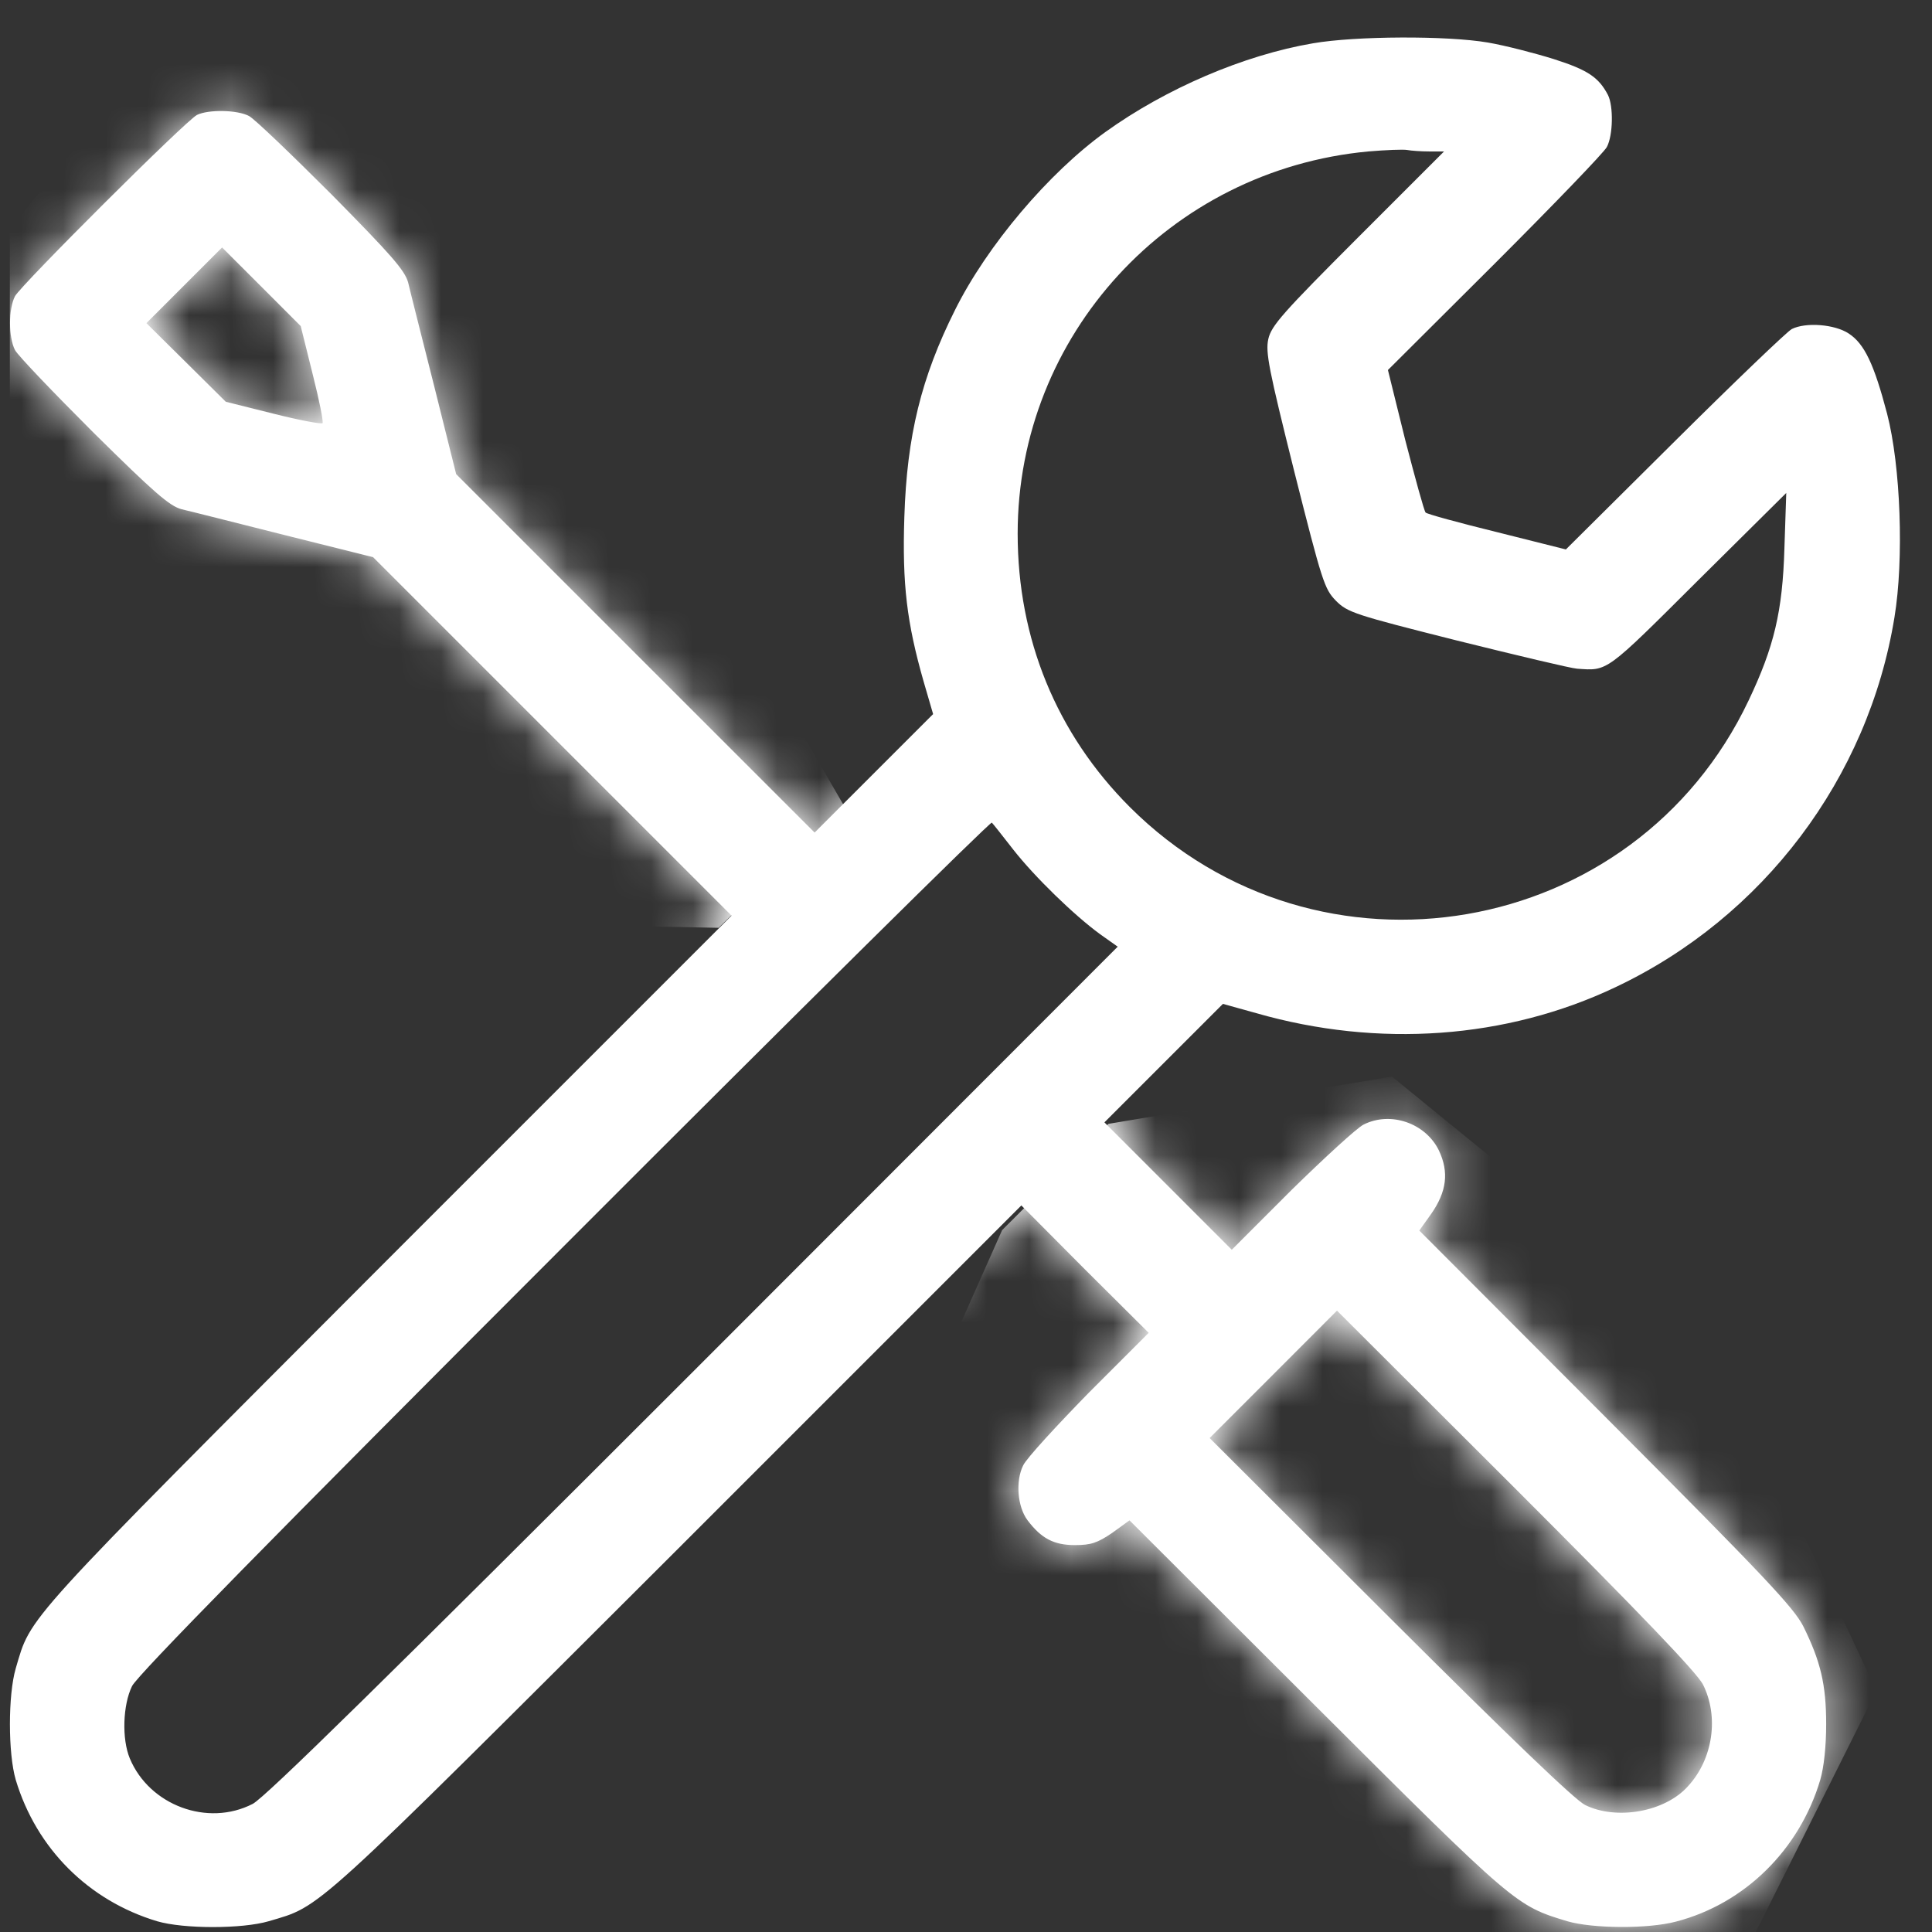 <?xml version="1.0" encoding="UTF-8"?>
<svg xmlns="http://www.w3.org/2000/svg" width="46" height="46" viewBox="0 0 46 46" fill="none">
  <rect x="0" y="0" width="46" height="46" fill="#333333" stroke="none"/>
  <path d="M31.262 1.031C29.609 1.312 27.755 2.112 26.322 3.141C24.968 4.116 23.5 5.848 22.736 7.386C21.936 8.986 21.593 10.374 21.532 12.308C21.479 13.917 21.593 14.831 21.989 16.22L22.217 17.002L20.811 18.408L19.396 19.823L15.124 15.552L10.861 11.289L10.334 9.179C10.043 8.028 9.762 6.92 9.718 6.727C9.639 6.437 9.314 6.068 7.899 4.635C6.941 3.677 6.062 2.833 5.93 2.763C5.649 2.613 4.963 2.604 4.691 2.736C4.418 2.877 0.515 6.771 0.357 7.052C0.199 7.36 0.199 8.028 0.357 8.335C0.428 8.467 1.271 9.346 2.229 10.304C3.662 11.719 4.031 12.045 4.321 12.124C4.515 12.168 5.622 12.449 6.774 12.739L8.883 13.266L13.146 17.529L17.418 21.801L9.226 29.993C0.436 38.8 0.753 38.449 0.375 39.723C0.19 40.356 0.19 41.745 0.375 42.378C0.867 44.013 2.106 45.252 3.741 45.744C4.374 45.929 5.763 45.929 6.396 45.744C7.67 45.366 7.319 45.683 16.126 36.893L24.318 28.701L25.83 30.222L27.35 31.734L25.927 33.157C25.153 33.949 24.441 34.722 24.362 34.889C24.177 35.258 24.221 35.873 24.467 36.199C24.793 36.629 25.091 36.788 25.593 36.788C25.979 36.788 26.129 36.735 26.48 36.498L26.893 36.199L31.341 40.638C36.087 45.375 36.096 45.375 37.318 45.744C37.925 45.92 39.234 45.929 39.902 45.753C41.537 45.331 42.847 44.039 43.339 42.378C43.427 42.079 43.48 41.578 43.48 41.051C43.48 40.11 43.348 39.556 42.935 38.721C42.706 38.273 42.003 37.526 38.232 33.746L33.793 29.299L34.075 28.903C34.444 28.376 34.505 27.91 34.259 27.391C33.943 26.741 33.108 26.451 32.466 26.776C32.308 26.855 31.543 27.558 30.752 28.332L29.328 29.756L27.808 28.235L26.296 26.723L27.711 25.308L29.117 23.902L29.908 24.122C32.818 24.957 35.868 24.737 38.461 23.506C41.977 21.845 44.482 18.531 45.106 14.699C45.334 13.319 45.255 11.095 44.93 9.847C44.622 8.678 44.394 8.186 44.016 7.94C43.682 7.72 42.996 7.667 42.662 7.834C42.557 7.887 41.3 9.091 39.876 10.506L37.283 13.082L35.639 12.669C34.743 12.449 33.969 12.238 33.943 12.203C33.908 12.168 33.697 11.394 33.459 10.48L33.046 8.81L35.586 6.279C36.984 4.881 38.188 3.633 38.258 3.501C38.408 3.22 38.417 2.525 38.285 2.262C38.065 1.84 37.801 1.664 37.002 1.409C36.553 1.268 35.841 1.084 35.428 1.013C34.461 0.846 32.273 0.855 31.262 1.031ZM34.031 3.606H34.382L32.334 5.654C30.541 7.448 30.269 7.755 30.198 8.072C30.128 8.388 30.207 8.784 30.814 11.218C31.482 13.864 31.534 14.022 31.807 14.303C32.088 14.585 32.255 14.637 34.699 15.253C36.114 15.604 37.406 15.912 37.547 15.921C38.285 15.974 38.215 16.026 40.429 13.82L42.53 11.737L42.486 13.055C42.442 14.558 42.24 15.402 41.634 16.677C38.926 22.39 31.376 23.682 26.902 19.217C25.153 17.468 24.23 15.209 24.23 12.704C24.23 7.984 27.843 4.046 32.58 3.606C32.993 3.571 33.407 3.554 33.503 3.571C33.6 3.589 33.837 3.606 34.031 3.606ZM7.442 8.898C7.6 9.522 7.705 10.049 7.679 10.076C7.653 10.102 7.125 10.005 6.501 9.847L5.376 9.566L4.436 8.634L3.486 7.694L4.383 6.797L5.288 5.892L6.229 6.832L7.16 7.764L7.442 8.898ZM24.125 20.228C24.634 20.878 25.575 21.792 26.19 22.241L26.612 22.54L16.521 32.639C9.129 40.031 6.317 42.791 6.018 42.949C4.945 43.503 3.557 42.984 3.091 41.868C2.897 41.402 2.924 40.594 3.144 40.145C3.267 39.89 6.501 36.594 13.445 29.65C19.009 24.078 23.588 19.551 23.615 19.586C23.65 19.621 23.878 19.911 24.125 20.228ZM40.544 40.101C40.931 40.866 40.79 41.877 40.192 42.527C39.647 43.143 38.487 43.345 37.74 42.976C37.494 42.853 35.92 41.341 33.09 38.519L28.801 34.239L30.313 32.727L31.833 31.206L36.079 35.443C39.085 38.449 40.386 39.811 40.544 40.101Z" fill="white"></path>
  <mask id="mask0_62_7580" style="mask-type:alpha" maskUnits="userSpaceOnUse" x="0" y="0" width="46" height="46">
    <path d="M31.262 1.031C29.609 1.312 27.755 2.112 26.322 3.141C24.968 4.116 23.5 5.848 22.736 7.386C21.936 8.986 21.593 10.374 21.532 12.308C21.479 13.917 21.593 14.831 21.989 16.22L22.217 17.002L20.811 18.408L19.396 19.823L15.124 15.552L10.861 11.289L10.334 9.179C10.043 8.028 9.762 6.92 9.718 6.727C9.639 6.437 9.314 6.068 7.899 4.635C6.941 3.677 6.062 2.833 5.93 2.763C5.649 2.613 4.963 2.604 4.691 2.736C4.418 2.877 0.515 6.771 0.357 7.052C0.199 7.36 0.199 8.028 0.357 8.335C0.428 8.467 1.271 9.346 2.229 10.304C3.662 11.719 4.031 12.045 4.321 12.124C4.515 12.168 5.622 12.449 6.774 12.739L8.883 13.266L13.146 17.529L17.418 21.801L9.226 29.993C0.436 38.8 0.753 38.449 0.375 39.723C0.19 40.356 0.19 41.745 0.375 42.378C0.867 44.013 2.106 45.252 3.741 45.744C4.374 45.929 5.763 45.929 6.396 45.744C7.67 45.366 7.319 45.683 16.126 36.893L24.318 28.701L25.83 30.222L27.35 31.734L25.927 33.157C25.153 33.949 24.441 34.722 24.362 34.889C24.177 35.258 24.221 35.873 24.467 36.199C24.793 36.629 25.091 36.788 25.593 36.788C25.979 36.788 26.129 36.735 26.48 36.498L26.893 36.199L31.341 40.638C36.087 45.375 36.096 45.375 37.318 45.744C37.925 45.92 39.234 45.929 39.902 45.753C41.537 45.331 42.847 44.039 43.339 42.378C43.427 42.079 43.48 41.578 43.48 41.051C43.48 40.11 43.348 39.556 42.935 38.721C42.706 38.273 42.003 37.526 38.232 33.746L33.793 29.299L34.075 28.903C34.444 28.376 34.505 27.91 34.259 27.391C33.943 26.741 33.108 26.451 32.466 26.776C32.308 26.855 31.543 27.558 30.752 28.332L29.328 29.756L27.808 28.235L26.296 26.723L27.711 25.308L29.117 23.902L29.908 24.122C32.818 24.957 35.868 24.737 38.461 23.506C41.977 21.845 44.482 18.531 45.106 14.699C45.334 13.319 45.255 11.095 44.93 9.847C44.622 8.678 44.394 8.186 44.016 7.94C43.682 7.72 42.996 7.667 42.662 7.834C42.557 7.887 41.3 9.091 39.876 10.506L37.283 13.082L35.639 12.669C34.743 12.449 33.969 12.238 33.943 12.203C33.908 12.168 33.697 11.394 33.459 10.48L33.046 8.81L35.586 6.279C36.984 4.881 38.188 3.633 38.258 3.501C38.408 3.22 38.417 2.525 38.285 2.262C38.065 1.84 37.801 1.664 37.002 1.409C36.553 1.268 35.841 1.084 35.428 1.013C34.461 0.846 32.273 0.855 31.262 1.031ZM34.031 3.606H34.382L32.334 5.654C30.541 7.448 30.269 7.755 30.198 8.072C30.128 8.388 30.207 8.784 30.814 11.218C31.482 13.864 31.534 14.022 31.807 14.303C32.088 14.585 32.255 14.637 34.699 15.253C36.114 15.604 37.406 15.912 37.547 15.921C38.285 15.974 38.215 16.026 40.429 13.82L42.53 11.737L42.486 13.055C42.442 14.558 42.24 15.402 41.634 16.677C38.926 22.39 31.376 23.682 26.902 19.217C25.153 17.468 24.23 15.209 24.23 12.704C24.23 7.984 27.843 4.046 32.58 3.606C32.993 3.571 33.407 3.554 33.503 3.571C33.6 3.589 33.837 3.606 34.031 3.606ZM7.442 8.898C7.6 9.522 7.705 10.049 7.679 10.076C7.653 10.102 7.125 10.005 6.501 9.847L5.376 9.566L4.436 8.634L3.486 7.694L4.383 6.797L5.288 5.892L6.229 6.832L7.16 7.764L7.442 8.898ZM24.125 20.228C24.634 20.878 25.575 21.792 26.19 22.241L26.612 22.54L16.521 32.639C9.129 40.031 6.317 42.791 6.018 42.949C4.945 43.503 3.557 42.984 3.091 41.868C2.897 41.402 2.924 40.594 3.144 40.145C3.267 39.89 6.501 36.594 13.445 29.65C19.009 24.078 23.588 19.551 23.615 19.586C23.65 19.621 23.878 19.911 24.125 20.228ZM40.544 40.101C40.931 40.866 40.79 41.877 40.192 42.527C39.647 43.143 38.487 43.345 37.74 42.976C37.494 42.853 35.92 41.341 33.09 38.519L28.801 34.239L30.313 32.727L31.833 31.206L36.079 35.443C39.085 38.449 40.386 39.811 40.544 40.101Z" fill="black"></path>
  </mask>
  <g mask="url(#mask0_62_7580)">
    <path d="M0.234 21.753V5.457L3.922 0.883L10.163 2.026L20.092 19.18L17.111 22.091L0.234 21.753Z" fill="white"></path>
    <path d="M21.61 34.352L23.86 29.289L26.392 26.758L33.142 25.633L40.737 31.821L44.675 40.259L40.737 48.135L29.486 45.322L23.298 38.29L21.61 34.352Z" fill="white"></path>
  </g>
</svg>
